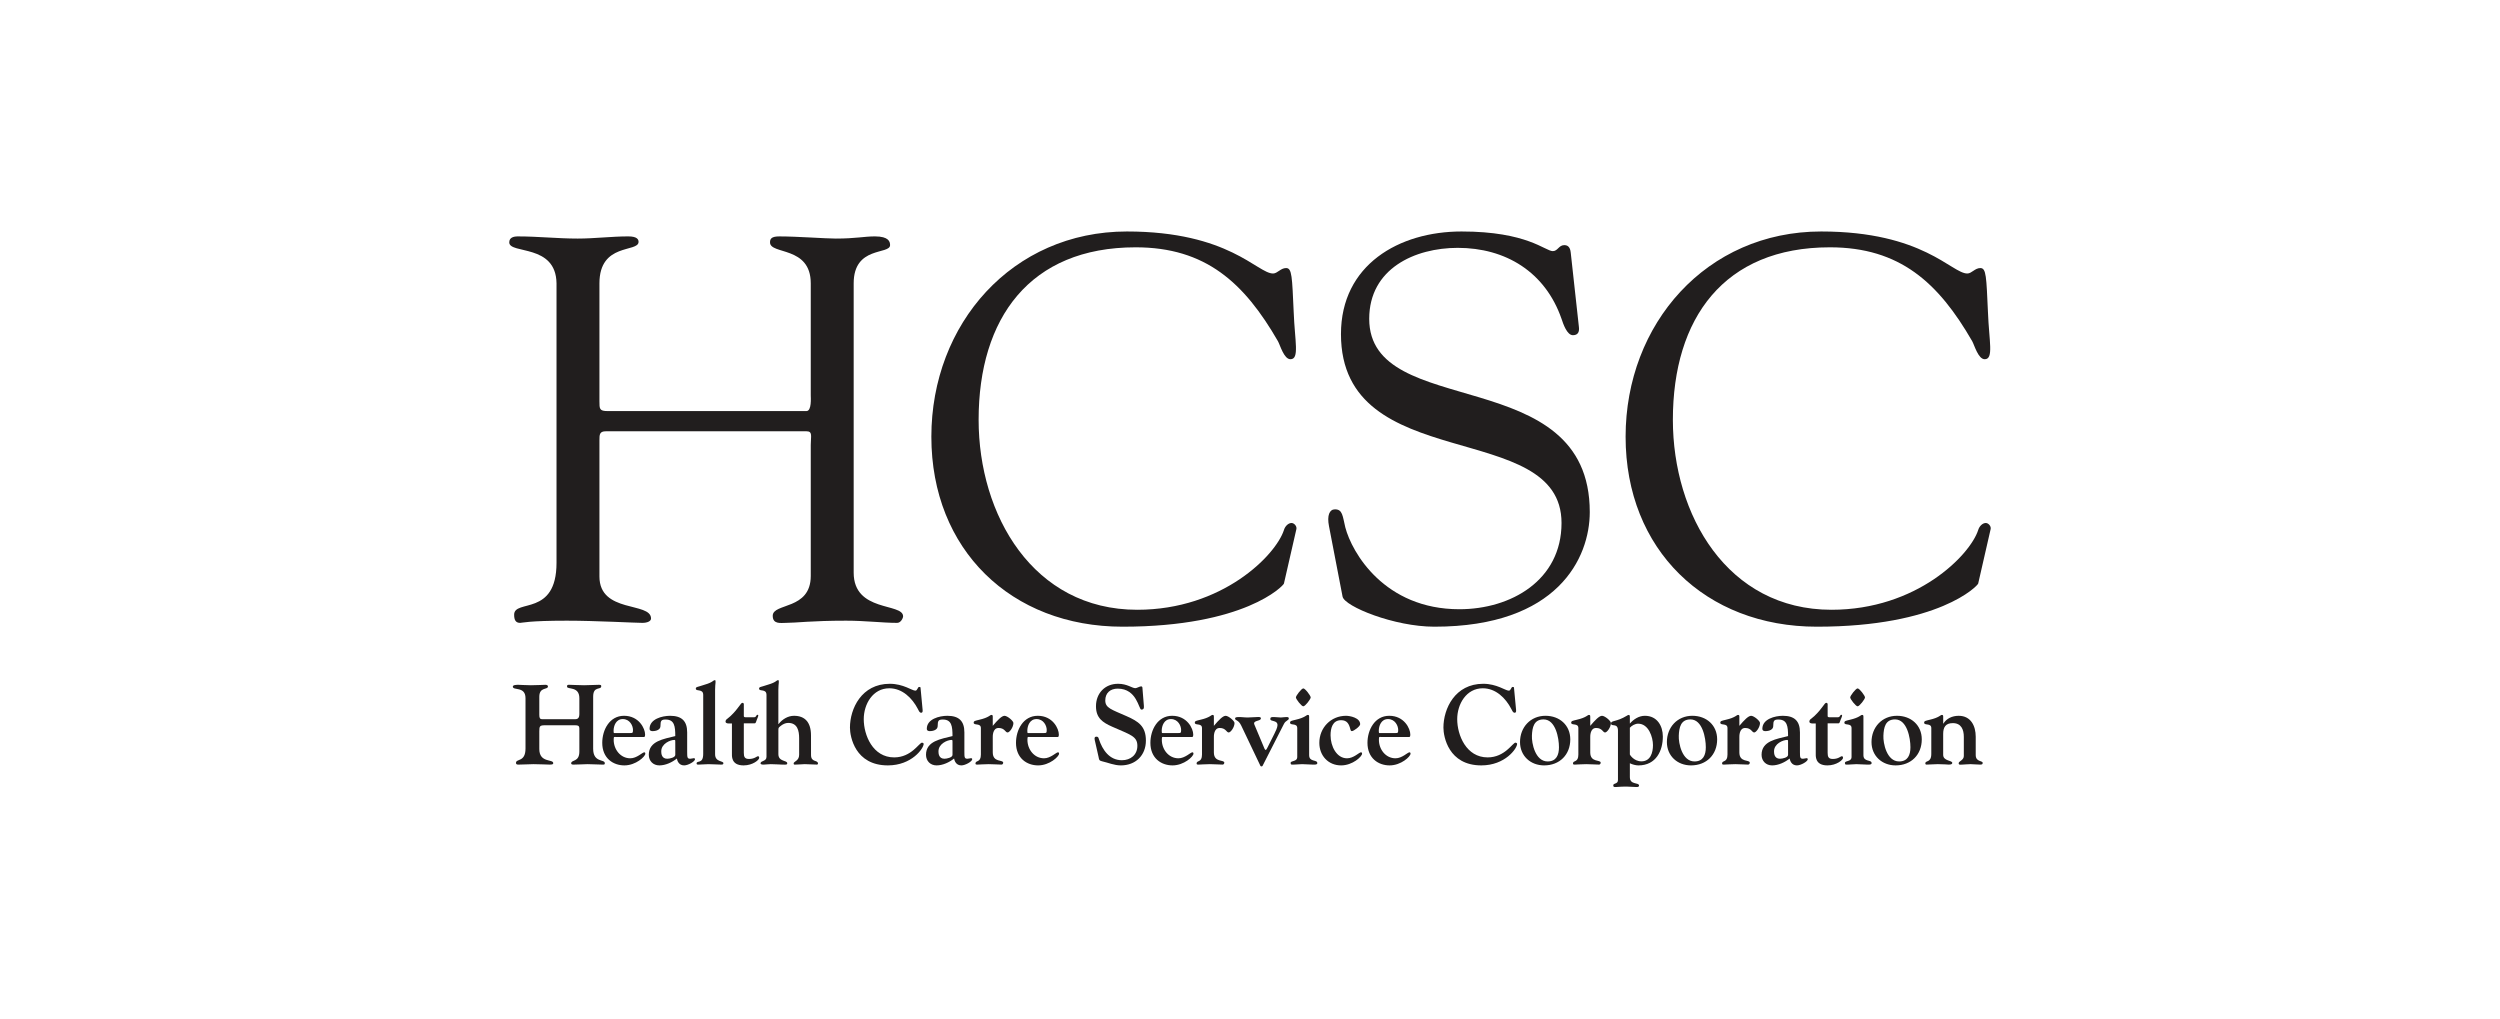 <?xml version="1.0" encoding="UTF-8"?>
<svg width="270px" height="110px" viewBox="0 0 270 110" version="1.1" xmlns="http://www.w3.org/2000/svg" xmlns:xlink="http://www.w3.org/1999/xlink">
    <title>logo-hcsc-color</title>
    <g id="logo-hcsc-color" stroke="none" stroke-width="1" fill="none" fill-rule="evenodd">
        <g id="Logo/HCSC" transform="translate(55, 25)" fill="#211E1E" fill-rule="nonzero">
            <g id="Health_Care_Service_Corporation_logo">
                <path d="M5.104,5.601 C5.046,1.297 0,2.476 0,1.179 C0,0.648 0.469,0.53 0.939,0.532 C3.11,0.532 5.221,0.766 7.392,0.766 C9.212,0.766 11.029,0.532 12.848,0.53 C13.846,0.53 13.964,0.885 13.964,1.121 C13.964,2.298 9.739,1.179 9.739,5.601 L9.739,18.335 C9.739,19.16 9.739,19.396 10.619,19.396 L32.093,19.396 C32.679,19.396 32.562,17.922 32.562,17.686 L32.562,5.601 C32.562,1.533 28.162,2.534 28.162,1.179 C28.162,0.825 28.279,0.53 29.158,0.532 C31.095,0.532 34.145,0.766 35.26,0.766 C37.431,0.766 38.312,0.532 39.485,0.53 C41.01,0.53 41.128,1.121 41.128,1.473 C41.128,2.534 37.197,1.533 37.197,5.6 L37.197,36.846 C37.197,41.151 42.535,40.09 42.535,41.563 C42.535,41.74 42.301,42.27 41.891,42.27 C40.306,42.27 38.487,42.034 36.376,42.034 C32.62,42.034 30.978,42.27 29.864,42.27 C29.335,42.27 28.455,42.448 28.455,41.505 C28.455,40.09 32.562,40.915 32.562,37.201 L32.562,23.052 C32.562,22.107 32.797,21.578 32.093,21.578 L10.443,21.578 C9.739,21.578 9.739,21.931 9.739,22.579 L9.739,37.259 C9.739,41.269 15.312,39.972 15.312,41.799 C15.312,42.094 14.902,42.27 14.374,42.27 C13.612,42.27 9.329,42.034 6.219,42.034 C2.054,42.034 1.408,42.27 1.173,42.27 C0.704,42.27 0.527,41.976 0.527,41.387 C0.527,39.677 5.104,41.622 5.104,35.785 L5.104,5.601 Z" id="path2669"></path>
                <path d="M66.708,0 C77.738,0 80.789,4.539 82.491,4.539 C82.96,4.539 83.312,3.95 83.899,3.95 C84.543,3.95 84.543,4.893 84.72,8.725 C84.837,11.85 85.365,13.796 84.368,13.796 C83.664,13.796 83.253,12.262 83.018,11.85 C79.381,5.542 75.216,1.71 67.647,1.71 C56.206,1.71 50.691,9.374 50.691,20.339 C50.691,30.598 56.558,40.855 67.822,40.855 C77.034,40.855 82.784,34.96 83.664,32.248 C83.781,31.836 84.133,31.483 84.485,31.483 C84.778,31.483 85.072,31.836 85.013,32.13 L83.664,38.026 C83.605,38.262 79.439,42.683 66.239,42.683 C54.21,42.683 45.587,34.37 45.587,22.167 C45.587,9.964 54.328,0 66.708,0" id="path2673"></path>
                <path d="M88.533,31.836 C88.297,30.656 88.591,30.008 89.178,30.008 C89.999,30.008 89.999,30.716 90.293,31.954 C90.997,34.666 94.516,40.797 102.613,40.797 C108.188,40.797 113.645,37.672 113.645,31.483 C113.645,20.103 89.824,26.47 89.824,11.084 C89.824,3.596 96.101,0 102.847,0 C109.947,0 111.882,2.122 112.706,2.122 C113.234,2.122 113.351,1.474 113.937,1.474 C114.29,1.474 114.583,1.651 114.641,2.299 L115.522,10.317 C115.58,10.789 115.463,11.202 114.876,11.202 C114.231,11.202 113.82,9.963 113.645,9.434 C111.882,4.363 107.601,1.768 102.438,1.768 C97.803,1.768 92.875,4.01 92.875,9.434 C92.875,20.516 116.695,14.031 116.695,30.302 C116.695,35.255 113.234,42.683 99.914,42.683 C95.572,42.683 90.234,40.503 89.999,39.442 L88.533,31.836 Z" id="path2677"></path>
                <path d="M141.688,0 C152.717,0 155.768,4.539 157.471,4.539 C157.94,4.539 158.292,3.95 158.879,3.95 C159.523,3.95 159.523,4.893 159.7,8.725 C159.817,11.85 160.344,13.796 159.348,13.796 C158.644,13.796 158.233,12.262 157.998,11.85 C154.36,5.542 150.195,1.71 142.626,1.71 C131.184,1.71 125.67,9.374 125.67,20.339 C125.67,30.598 131.536,40.855 142.802,40.855 C152.013,40.855 157.763,34.96 158.644,32.248 C158.761,31.836 159.113,31.483 159.465,31.483 C159.757,31.483 160.052,31.836 159.992,32.13 L158.644,38.026 C158.585,38.262 154.418,42.683 141.219,42.683 C129.19,42.683 120.565,34.37 120.565,22.167 C120.565,9.964 129.307,0 141.688,0" id="path2681"></path>
                <path d="M9.061,55.861 C9.061,57.407 10.321,56.958 10.321,57.432 C10.321,57.59 10.224,57.578 10.067,57.578 C9.667,57.578 8.952,57.529 8.456,57.529 C8.019,57.529 7.547,57.578 6.929,57.578 C6.76,57.578 6.687,57.529 6.687,57.444 C6.687,57.017 7.571,57.347 7.571,56.165 L7.571,53.974 C7.571,53.462 7.61,53.329 7.074,53.329 L3.84,53.329 C3.282,53.329 3.245,53.45 3.245,53.986 L3.245,55.898 C3.245,57.408 4.748,56.969 4.748,57.408 C4.748,57.481 4.77,57.578 4.385,57.578 C3.889,57.578 3.488,57.529 2.616,57.529 C2.107,57.529 1.597,57.578 0.992,57.578 C0.846,57.578 0.726,57.555 0.726,57.395 C0.726,56.907 1.755,57.346 1.755,55.837 L1.755,50.406 C1.755,49.08 0.386,49.616 0.386,49.153 C0.386,48.971 0.75,48.959 0.98,48.959 C1.344,48.959 1.707,49.006 2.338,49.006 C3.063,49.006 3.549,48.959 3.901,48.959 C4.069,48.959 4.179,49.018 4.179,49.14 C4.179,49.518 3.245,49.163 3.245,50.249 L3.245,52.184 C3.245,52.513 3.294,52.672 3.549,52.672 L7.147,52.672 C7.499,52.672 7.571,52.391 7.571,52.124 L7.571,50.406 C7.571,49.067 6.238,49.506 6.238,49.153 C6.238,48.934 6.348,48.959 6.517,48.959 C7.014,48.959 7.329,49.006 8.08,49.006 C8.71,49.006 9.159,48.959 9.679,48.959 C9.885,48.959 9.934,48.997 9.934,49.103 C9.934,49.567 9.062,49.042 9.062,50.236 L9.061,55.861 Z" id="path2685"></path>
                <path d="M11.545,54.595 C11.327,54.595 11.278,54.51 11.278,54.899 C11.278,55.946 12.018,56.896 13.072,56.896 C13.786,56.896 14.38,56.251 14.574,56.251 C14.622,56.251 14.695,56.262 14.695,56.397 C14.695,56.701 13.677,57.663 12.43,57.663 C11.229,57.663 10.043,56.896 10.043,55.228 C10.043,53.828 10.83,52.305 12.393,52.305 C14.017,52.305 14.671,53.694 14.671,54.327 C14.671,54.595 14.598,54.595 14.526,54.595 L11.545,54.595 Z M13.084,54.168 C13.29,54.168 13.363,54.18 13.363,53.84 C13.363,53.378 13.023,52.659 12.26,52.659 C11.533,52.659 11.266,53.378 11.266,53.938 C11.266,54.131 11.289,54.168 11.327,54.168 L13.084,54.168 Z" id="path2689"></path>
                <path d="M19.214,56.19 C19.214,56.798 19.226,56.944 19.542,56.944 C19.686,56.944 19.844,56.883 19.929,56.883 C20.014,56.883 20.062,56.932 20.062,56.993 C20.062,57.236 19.323,57.663 18.886,57.663 C18.317,57.663 18.147,57.176 18.1,56.92 C17.59,57.333 16.876,57.663 16.21,57.663 C15.543,57.663 15.07,57.188 15.07,56.519 C15.07,55.022 16.682,54.814 17.93,54.497 C17.93,53.45 17.845,52.709 16.888,52.709 C16.428,52.709 16.33,52.829 16.33,53.39 C16.33,53.962 15.556,53.962 15.471,53.962 C15.374,53.962 15.155,53.939 15.155,53.706 C15.155,52.648 16.524,52.306 17.372,52.306 C18.621,52.306 19.214,52.866 19.214,54.095 L19.214,56.19 Z M17.93,55.35 C17.93,55.022 17.953,54.911 17.846,54.911 C17.372,54.911 16.416,55.325 16.416,56.141 C16.416,56.336 16.428,56.944 17.058,56.944 C17.324,56.944 17.931,56.81 17.931,56.531 L17.93,55.35 Z" id="path2693"></path>
                <path d="M20.947,50.054 C20.947,49.336 20.148,49.725 20.148,49.372 C20.148,49.165 20.329,49.214 21.105,48.945 C22.038,48.679 22,48.459 22.207,48.459 C22.365,48.459 22.23,48.8 22.23,49.482 L22.23,56.458 C22.23,57.322 23.126,57.151 23.126,57.42 C23.126,57.542 23.078,57.578 22.873,57.578 C22.63,57.578 21.879,57.53 21.515,57.53 C21.237,57.53 20.691,57.578 20.436,57.578 C20.341,57.578 20.231,57.578 20.231,57.457 C20.231,57.079 20.946,57.567 20.946,56.421 L20.947,50.054 Z" id="path2697"></path>
                <path d="M24.049,53.134 L23.673,53.134 C23.443,53.134 23.358,53.024 23.358,52.951 C23.358,52.684 23.563,52.648 23.903,52.33 C24.812,51.466 24.982,50.905 25.187,50.905 C25.284,50.905 25.333,50.99 25.333,51.039 L25.333,52.342 C25.333,52.464 25.466,52.464 25.599,52.464 L26.436,52.464 C26.713,52.464 26.642,52.196 26.823,52.196 C26.871,52.196 26.895,52.234 26.895,52.281 C26.895,52.366 26.774,52.635 26.737,52.732 C26.654,52.902 26.654,53.121 26.496,53.121 L25.332,53.121 L25.332,56.299 C25.332,56.724 25.417,56.968 25.89,56.968 C26.496,56.968 26.725,56.675 26.858,56.675 C26.943,56.675 26.992,56.714 26.992,56.858 C26.992,57.066 26.301,57.663 25.308,57.663 C23.927,57.663 24.048,56.614 24.048,56.299 L24.049,53.134 Z" id="path2701"></path>
                <path d="M32.591,56.543 C32.591,57.37 33.342,57.042 33.342,57.467 C33.342,57.54 33.281,57.577 33.233,57.577 C32.797,57.577 32.348,57.528 31.913,57.528 C31.609,57.528 31.319,57.577 30.907,57.577 C30.846,57.577 30.712,57.616 30.712,57.455 C30.712,57.224 31.307,57.188 31.307,56.519 L31.307,54.741 C31.307,53.926 31.137,53.073 30.119,53.073 C29.817,53.073 29.514,53.232 29.295,53.415 C29.113,53.572 29.065,53.584 29.065,53.816 L29.065,56.446 C29.065,57.285 30.022,57.091 30.022,57.431 C30.022,57.626 29.817,57.577 29.477,57.577 C29.077,57.577 28.86,57.529 28.241,57.529 C27.878,57.529 27.744,57.577 27.502,57.577 C27.405,57.577 27.139,57.589 27.139,57.443 C27.139,57.128 27.781,57.262 27.781,56.737 L27.781,50.054 C27.781,49.336 26.981,49.725 26.981,49.373 C26.981,49.165 27.163,49.214 27.939,48.946 C28.872,48.678 28.835,48.458 29.04,48.458 C29.198,48.458 29.063,48.8 29.063,49.483 L29.063,53.195 L29.086,53.195 C29.487,52.685 30.092,52.306 30.758,52.306 C31.934,52.306 32.588,53.012 32.588,54.424 L32.591,56.543 Z" id="path2705"></path>
                <path d="M44.634,51.575 C44.645,51.697 44.695,51.977 44.488,51.977 C44.294,51.977 44.209,51.721 44.126,51.563 C43.52,50.395 42.453,49.335 41.047,49.335 C39.267,49.335 38.285,51.04 38.285,52.671 C38.285,54.388 39.255,56.799 41.569,56.799 C43.447,56.799 44.27,55.204 44.585,55.204 C44.646,55.204 44.756,55.265 44.756,55.337 C44.756,55.824 43.472,57.663 40.891,57.663 C37.34,57.663 36.795,54.547 36.795,53.585 C36.795,51.539 38.043,48.849 41.096,48.849 C42.563,48.849 43.496,49.591 43.859,49.591 C44.089,49.591 44.102,49.189 44.27,49.189 C44.331,49.189 44.416,49.2 44.416,49.262 L44.634,51.575 Z" id="path2709"></path>
                <path d="M49.153,56.19 C49.153,56.798 49.165,56.944 49.481,56.944 C49.625,56.944 49.783,56.883 49.868,56.883 C49.953,56.883 50.001,56.932 50.001,56.993 C50.001,57.236 49.262,57.663 48.826,57.663 C48.257,57.663 48.087,57.176 48.039,56.92 C47.53,57.333 46.815,57.663 46.149,57.663 C45.483,57.663 45.009,57.188 45.009,56.519 C45.009,55.022 46.621,54.814 47.87,54.497 C47.87,53.45 47.785,52.709 46.827,52.709 C46.367,52.709 46.27,52.829 46.27,53.39 C46.27,53.962 45.495,53.962 45.41,53.962 C45.313,53.962 45.095,53.939 45.095,53.706 C45.095,52.648 46.465,52.306 47.311,52.306 C48.56,52.306 49.153,52.866 49.153,54.095 L49.153,56.19 Z M47.87,55.35 C47.87,55.022 47.893,54.911 47.785,54.911 C47.312,54.911 46.355,55.325 46.355,56.141 C46.355,56.336 46.367,56.944 46.997,56.944 C47.263,56.944 47.87,56.81 47.87,56.531 L47.87,55.35 Z" id="path2713"></path>
                <path d="M52.219,56.263 C52.219,57.382 53.345,57.018 53.345,57.37 C53.345,57.443 53.296,57.577 53.164,57.577 C52.873,57.577 52.182,57.529 51.782,57.529 C51.213,57.529 50.862,57.577 50.559,57.577 C50.401,57.577 50.352,57.554 50.352,57.456 C50.352,57.079 50.935,57.395 50.935,56.495 L50.935,53.633 C50.935,53.049 50.158,53.39 50.158,53.049 C50.158,52.854 50.34,52.842 50.765,52.733 C51.782,52.502 51.927,52.209 52.073,52.209 C52.218,52.209 52.218,52.294 52.218,52.453 L52.218,53.391 C52.751,52.758 53.188,52.307 53.49,52.307 C53.794,52.307 54.448,52.854 54.448,53.086 C54.448,53.536 54.036,54.107 53.818,54.107 C53.575,54.107 53.514,53.621 52.848,53.621 C52.182,53.621 52.218,54.546 52.218,54.644 L52.219,56.263 Z" id="path2717"></path>
                <path d="M56.229,54.595 C56.011,54.595 55.962,54.51 55.962,54.899 C55.962,55.946 56.703,56.896 57.756,56.896 C58.471,56.896 59.065,56.251 59.258,56.251 C59.307,56.251 59.379,56.262 59.379,56.397 C59.379,56.701 58.361,57.663 57.114,57.663 C55.914,57.663 54.727,56.896 54.727,55.228 C54.727,53.828 55.514,52.305 57.077,52.305 C58.701,52.305 59.355,53.694 59.355,54.327 C59.355,54.595 59.282,54.595 59.209,54.595 L56.229,54.595 Z M57.768,54.168 C57.974,54.168 58.047,54.18 58.047,53.84 C58.047,53.378 57.707,52.659 56.944,52.659 C56.217,52.659 55.95,53.378 55.95,53.938 C55.95,54.131 55.973,54.168 56.011,54.168 L57.768,54.168 Z" id="path2721"></path>
                <path d="M63.268,55.082 C63.23,54.911 63.11,54.559 63.414,54.559 C63.608,54.559 63.633,54.669 63.681,54.826 C64.068,55.994 64.819,57.104 66.164,57.104 C67.109,57.104 67.836,56.518 67.836,55.544 C67.836,54.51 67.073,54.352 65.123,53.487 C64.08,53.024 63.366,52.549 63.366,51.272 C63.366,49.871 64.335,48.849 65.752,48.849 C66.746,48.849 67.255,49.323 67.619,49.323 C67.777,49.323 68.079,49.128 68.236,49.128 C68.418,49.128 68.382,49.311 68.406,49.591 L68.539,51.223 C68.562,51.491 68.527,51.636 68.261,51.636 C67.982,51.636 67.8,49.372 65.716,49.372 C64.916,49.372 64.37,49.834 64.37,50.65 C64.37,51.467 65.038,51.624 66.661,52.342 C67.957,52.914 68.757,53.438 68.757,54.984 C68.757,56.579 67.643,57.663 66.055,57.663 C65.316,57.663 64.698,57.371 63.996,57.213 C63.694,57.14 63.706,57.043 63.645,56.75 L63.268,55.082 Z" id="path2725"></path>
                <path d="M70.744,54.595 C70.526,54.595 70.477,54.51 70.477,54.899 C70.477,55.946 71.217,56.896 72.271,56.896 C72.985,56.896 73.579,56.251 73.773,56.251 C73.821,56.251 73.894,56.262 73.894,56.397 C73.894,56.701 72.876,57.663 71.628,57.663 C70.428,57.663 69.242,56.896 69.242,55.228 C69.242,53.828 70.029,52.305 71.592,52.305 C73.216,52.305 73.87,53.694 73.87,54.327 C73.87,54.595 73.797,54.595 73.724,54.595 L70.744,54.595 Z M72.283,54.168 C72.489,54.168 72.562,54.18 72.562,53.84 C72.562,53.378 72.222,52.659 71.459,52.659 C70.732,52.659 70.465,53.378 70.465,53.938 C70.465,54.131 70.488,54.168 70.525,54.168 L72.283,54.168 Z" id="path2729"></path>
                <path d="M76.099,56.263 C76.099,57.382 77.225,57.018 77.225,57.37 C77.225,57.443 77.177,57.577 77.044,57.577 C76.753,57.577 76.063,57.529 75.662,57.529 C75.093,57.529 74.743,57.577 74.439,57.577 C74.281,57.577 74.233,57.554 74.233,57.456 C74.233,57.079 74.815,57.395 74.815,56.495 L74.815,53.633 C74.815,53.049 74.039,53.39 74.039,53.049 C74.039,52.854 74.221,52.842 74.645,52.733 C75.662,52.502 75.808,52.209 75.953,52.209 C76.099,52.209 76.099,52.294 76.099,52.453 L76.099,53.391 C76.632,52.758 77.067,52.307 77.371,52.307 C77.674,52.307 78.328,52.854 78.328,53.086 C78.328,53.536 77.917,54.107 77.698,54.107 C77.456,54.107 77.395,53.621 76.729,53.621 C76.063,53.621 76.099,54.546 76.099,54.644 L76.099,56.263 Z" id="path2733"></path>
                <path d="M81.516,55.739 C81.539,55.778 81.6,55.994 81.697,55.994 C81.769,55.994 81.877,55.751 81.903,55.703 L82.63,54.254 C82.763,53.998 82.97,53.559 82.97,53.317 C82.97,52.733 82.193,52.975 82.193,52.647 C82.193,52.452 82.326,52.44 82.581,52.44 C82.836,52.44 83.091,52.489 83.332,52.489 C83.514,52.489 83.696,52.44 83.939,52.44 C84.083,52.44 84.193,52.463 84.193,52.586 C84.193,52.817 83.854,52.792 83.66,53.195 L81.443,57.542 C81.37,57.688 81.358,57.773 81.237,57.773 C81.127,57.773 81.103,57.676 81.055,57.566 L79.055,53.365 C78.728,52.684 78.39,52.853 78.39,52.598 C78.39,52.44 78.607,52.44 78.923,52.44 C79.176,52.44 79.322,52.488 79.771,52.488 C80.073,52.488 80.546,52.44 80.8,52.44 C80.921,52.44 81.176,52.401 81.176,52.586 C81.176,52.914 80.267,52.769 80.473,53.255 L81.516,55.739 Z" id="path2737"></path>
                <path d="M85.102,53.633 C85.102,53.049 84.325,53.39 84.325,53.049 C84.325,52.854 84.507,52.841 84.932,52.733 C85.95,52.501 86.094,52.209 86.24,52.209 C86.387,52.209 86.387,52.294 86.387,52.453 L86.387,56.556 C86.387,57.333 87.27,57.005 87.27,57.419 C87.27,57.614 86.918,57.577 86.773,57.577 C86.387,57.577 86.01,57.529 85.623,57.529 C85.331,57.529 85.029,57.577 84.726,57.577 C84.519,57.577 84.386,57.616 84.386,57.407 C84.386,57.103 85.102,57.309 85.102,56.75 L85.102,53.633 Z M85.756,51.283 C85.562,51.283 84.956,50.504 84.956,50.321 C84.956,50.139 85.562,49.347 85.756,49.347 C85.961,49.347 86.556,50.14 86.556,50.321 C86.556,50.504 85.961,51.283 85.756,51.283" id="path2741"></path>
                <path d="M90.372,52.306 C90.783,52.306 91.898,52.513 91.898,53.219 C91.898,53.437 91.208,53.961 91.001,53.961 C90.892,53.961 90.868,53.864 90.844,53.779 C90.698,53.195 90.493,52.781 89.839,52.781 C88.906,52.781 88.7,53.657 88.7,54.413 C88.7,55.581 89.343,56.897 90.481,56.897 C91.196,56.897 91.789,56.25 91.983,56.25 C92.032,56.25 92.104,56.262 92.104,56.397 C92.104,56.702 91.086,57.663 89.839,57.663 C88.457,57.663 87.488,56.616 87.488,55.229 C87.488,53.596 88.736,52.306 90.371,52.306" id="path2745"></path>
                <path d="M94.189,54.595 C93.97,54.595 93.922,54.51 93.922,54.899 C93.922,55.946 94.661,56.896 95.715,56.896 C96.43,56.896 97.025,56.251 97.217,56.251 C97.266,56.251 97.339,56.262 97.339,56.397 C97.339,56.701 96.322,57.663 95.073,57.663 C93.874,57.663 92.686,56.896 92.686,55.228 C92.686,53.828 93.474,52.305 95.037,52.305 C96.66,52.305 97.314,53.694 97.314,54.327 C97.314,54.595 97.242,54.595 97.169,54.595 L94.189,54.595 Z M95.727,54.168 C95.934,54.168 96.006,54.18 96.006,53.84 C96.006,53.378 95.666,52.659 94.903,52.659 C94.176,52.659 93.909,53.378 93.909,53.938 C93.909,54.131 93.932,54.168 93.97,54.168 L95.727,54.168 Z" id="path2749"></path>
                <path d="M108.728,51.575 C108.739,51.697 108.788,51.977 108.582,51.977 C108.389,51.977 108.306,51.721 108.219,51.563 C107.614,50.395 106.547,49.335 105.142,49.335 C103.362,49.335 102.379,51.04 102.379,52.671 C102.379,54.388 103.35,56.799 105.664,56.799 C107.541,56.799 108.366,55.204 108.679,55.204 C108.74,55.204 108.849,55.265 108.849,55.337 C108.849,55.824 107.565,57.663 104.984,57.663 C101.433,57.663 100.89,54.547 100.89,53.585 C100.89,51.539 102.137,48.849 105.19,48.849 C106.656,48.849 107.589,49.591 107.952,49.591 C108.182,49.591 108.195,49.189 108.366,49.189 C108.427,49.189 108.509,49.2 108.509,49.262 L108.728,51.575 Z" id="path2753"></path>
                <path d="M111.767,57.663 C110.303,57.663 109.162,56.64 109.162,55.143 C109.162,53.548 110.291,52.305 111.913,52.305 C113.427,52.305 114.591,53.316 114.591,54.85 C114.591,56.507 113.44,57.663 111.767,57.663 M110.447,54.449 C110.409,55.253 110.799,57.236 112.144,57.236 C113.088,57.236 113.368,56.532 113.368,55.702 C113.368,54.728 113.015,52.696 111.707,52.696 C110.654,52.696 110.484,53.572 110.447,54.449" id="path2757"></path>
                <path d="M116.747,56.263 C116.747,57.382 117.873,57.018 117.873,57.37 C117.873,57.443 117.827,57.577 117.694,57.577 C117.403,57.577 116.711,57.529 116.313,57.529 C115.743,57.529 115.391,57.577 115.089,57.577 C114.931,57.577 114.882,57.554 114.882,57.456 C114.882,57.079 115.463,57.395 115.463,56.495 L115.463,53.633 C115.463,53.049 114.688,53.39 114.688,53.049 C114.688,52.854 114.87,52.842 115.295,52.733 C116.313,52.502 116.459,52.209 116.604,52.209 C116.747,52.209 116.747,52.294 116.747,52.453 L116.747,53.391 C117.281,52.758 117.718,52.307 118.019,52.307 C118.322,52.307 118.978,52.854 118.978,53.086 C118.978,53.536 118.565,54.107 118.346,54.107 C118.105,54.107 118.043,53.621 117.378,53.621 C116.711,53.621 116.747,54.546 116.747,54.644 L116.747,56.263 Z" id="path2761"></path>
                <path d="M121.025,58.929 C121.025,59.805 122.017,59.465 122.017,59.841 C122.017,59.914 121.979,60 121.763,60 C121.316,60 121.146,59.951 120.673,59.951 C119.911,59.951 119.717,60 119.511,60 C119.352,60 119.231,60.011 119.231,59.817 C119.231,59.55 119.74,59.709 119.74,59.245 L119.74,53.913 C119.74,53.012 118.99,53.548 118.99,53.122 C118.99,52.793 119.571,52.988 120.709,52.294 C120.77,52.256 120.831,52.209 120.916,52.209 C121.049,52.209 121.025,52.465 121.025,52.538 L121.025,53.146 C121.438,52.672 122.006,52.306 122.649,52.306 C123.982,52.306 124.587,53.415 124.587,54.546 C124.587,56.043 123.885,57.664 121.945,57.664 C121.668,57.664 121.292,57.566 121.025,57.432 L121.025,58.929 Z M121.025,56.482 C121.025,56.521 121.462,57.225 122.272,57.225 C123.254,57.225 123.521,56.287 123.521,55.471 C123.521,54.631 123.06,53.158 121.92,53.158 C121.595,53.158 121.243,53.353 121.025,53.596 L121.025,56.482 Z" id="path2765"></path>
                <path d="M127.629,57.663 C126.163,57.663 125.024,56.64 125.024,55.143 C125.024,53.548 126.151,52.305 127.774,52.305 C129.29,52.305 130.453,53.316 130.453,54.85 C130.453,56.507 129.301,57.663 127.629,57.663 M126.309,54.449 C126.27,55.253 126.661,57.236 128.005,57.236 C128.949,57.236 129.228,56.532 129.228,55.702 C129.228,54.728 128.876,52.696 127.568,52.696 C126.515,52.696 126.345,53.572 126.309,54.449" id="path2769"></path>
                <path d="M132.851,56.263 C132.851,57.382 133.977,57.018 133.977,57.37 C133.977,57.443 133.929,57.577 133.795,57.577 C133.504,57.577 132.815,57.529 132.414,57.529 C131.847,57.529 131.495,57.577 131.191,57.577 C131.034,57.577 130.985,57.554 130.985,57.456 C130.985,57.079 131.568,57.395 131.568,56.495 L131.568,53.633 C131.568,53.049 130.792,53.39 130.792,53.049 C130.792,52.854 130.973,52.842 131.398,52.733 C132.414,52.502 132.56,52.209 132.706,52.209 C132.851,52.209 132.851,52.294 132.851,52.453 L132.851,53.391 C133.384,52.758 133.821,52.307 134.123,52.307 C134.426,52.307 135.08,52.854 135.08,53.086 C135.08,53.536 134.668,54.107 134.451,54.107 C134.208,54.107 134.147,53.621 133.48,53.621 C132.815,53.621 132.851,54.546 132.851,54.644 L132.851,56.263 Z" id="path2773"></path>
                <path d="M139.394,56.19 C139.394,56.798 139.406,56.944 139.719,56.944 C139.865,56.944 140.023,56.883 140.108,56.883 C140.193,56.883 140.241,56.932 140.241,56.993 C140.241,57.236 139.503,57.663 139.067,57.663 C138.496,57.663 138.329,57.176 138.28,56.92 C137.771,57.333 137.056,57.663 136.388,57.663 C135.724,57.663 135.25,57.188 135.25,56.519 C135.25,55.022 136.862,54.814 138.111,54.497 C138.111,53.45 138.026,52.709 137.068,52.709 C136.607,52.709 136.51,52.829 136.51,53.39 C136.51,53.962 135.736,53.962 135.651,53.962 C135.554,53.962 135.335,53.939 135.335,53.706 C135.335,52.648 136.704,52.306 137.552,52.306 C138.799,52.306 139.394,52.866 139.394,54.095 L139.394,56.19 Z M138.111,55.35 C138.111,55.022 138.134,54.911 138.026,54.911 C137.553,54.911 136.595,55.325 136.595,56.141 C136.595,56.336 136.607,56.944 137.237,56.944 C137.504,56.944 138.111,56.81 138.111,56.531 L138.111,55.35 Z" id="path2777"></path>
                <path d="M141.101,53.134 L140.725,53.134 C140.495,53.134 140.412,53.024 140.412,52.951 C140.412,52.684 140.616,52.648 140.956,52.33 C141.863,51.466 142.033,50.905 142.239,50.905 C142.337,50.905 142.385,50.99 142.385,51.039 L142.385,52.342 C142.385,52.464 142.519,52.464 142.652,52.464 L143.488,52.464 C143.767,52.464 143.694,52.196 143.876,52.196 C143.925,52.196 143.949,52.234 143.949,52.281 C143.949,52.366 143.828,52.635 143.791,52.732 C143.706,52.902 143.706,53.121 143.548,53.121 L142.385,53.121 L142.385,56.299 C142.385,56.724 142.47,56.968 142.943,56.968 C143.548,56.968 143.779,56.675 143.913,56.675 C143.997,56.675 144.046,56.714 144.046,56.858 C144.046,57.066 143.354,57.663 142.36,57.663 C140.979,57.663 141.101,56.614 141.101,56.299 L141.101,53.134 Z" id="path2781"></path>
                <path d="M144.967,53.633 C144.967,53.049 144.193,53.39 144.193,53.049 C144.193,52.854 144.372,52.841 144.797,52.733 C145.815,52.501 145.959,52.209 146.105,52.209 C146.25,52.209 146.25,52.294 146.25,52.453 L146.25,56.556 C146.25,57.333 147.135,57.005 147.135,57.419 C147.135,57.614 146.783,57.577 146.639,57.577 C146.25,57.577 145.874,57.529 145.487,57.529 C145.197,57.529 144.894,57.577 144.59,57.577 C144.384,57.577 144.251,57.616 144.251,57.407 C144.251,57.103 144.967,57.309 144.967,56.75 L144.967,53.633 Z M145.621,51.283 C145.428,51.283 144.821,50.504 144.821,50.321 C144.821,50.139 145.428,49.347 145.621,49.347 C145.826,49.347 146.42,50.14 146.42,50.321 C146.42,50.504 145.826,51.283 145.621,51.283" id="path2785"></path>
                <path d="M149.728,57.663 C148.263,57.663 147.123,56.64 147.123,55.143 C147.123,53.548 148.251,52.305 149.874,52.305 C151.388,52.305 152.552,53.316 152.552,54.85 C152.552,56.507 151.4,57.663 149.728,57.663 M148.408,54.449 C148.37,55.253 148.758,57.236 150.104,57.236 C151.048,57.236 151.327,56.532 151.327,55.702 C151.327,54.728 150.975,52.696 149.667,52.696 C148.614,52.696 148.444,53.572 148.408,54.449" id="path2789"></path>
                <path d="M153.581,53.633 C153.581,53.049 152.806,53.39 152.806,53.049 C152.806,52.854 152.986,52.841 153.411,52.733 C154.428,52.501 154.573,52.209 154.719,52.209 C154.865,52.209 154.865,52.294 154.865,52.453 L154.865,53.146 L154.888,53.146 C155.215,52.611 155.821,52.306 156.537,52.306 C157.845,52.306 158.378,53.39 158.378,54.57 L158.378,56.543 C158.378,57.309 159.13,57.127 159.13,57.394 C159.13,57.541 159.057,57.577 158.851,57.577 C158.463,57.577 158.074,57.528 157.821,57.528 C157.517,57.528 157.08,57.577 156.935,57.577 C156.704,57.577 156.537,57.638 156.537,57.418 C156.537,57.213 157.093,57.103 157.093,56.652 L157.093,54.582 C157.093,53.791 156.814,53.097 155.906,53.097 C155.106,53.097 154.863,53.559 154.863,54.265 L154.863,56.519 C154.863,57.213 155.845,57.103 155.845,57.394 C155.845,57.504 155.76,57.577 155.469,57.577 C155.337,57.577 154.9,57.528 154.281,57.528 C153.859,57.528 153.434,57.577 153.07,57.577 C152.949,57.577 152.937,57.504 152.937,57.443 C152.937,57.091 153.58,57.42 153.58,56.409 L153.581,53.633 Z" id="path2793"></path>
            </g>
        </g>
    </g>
</svg>